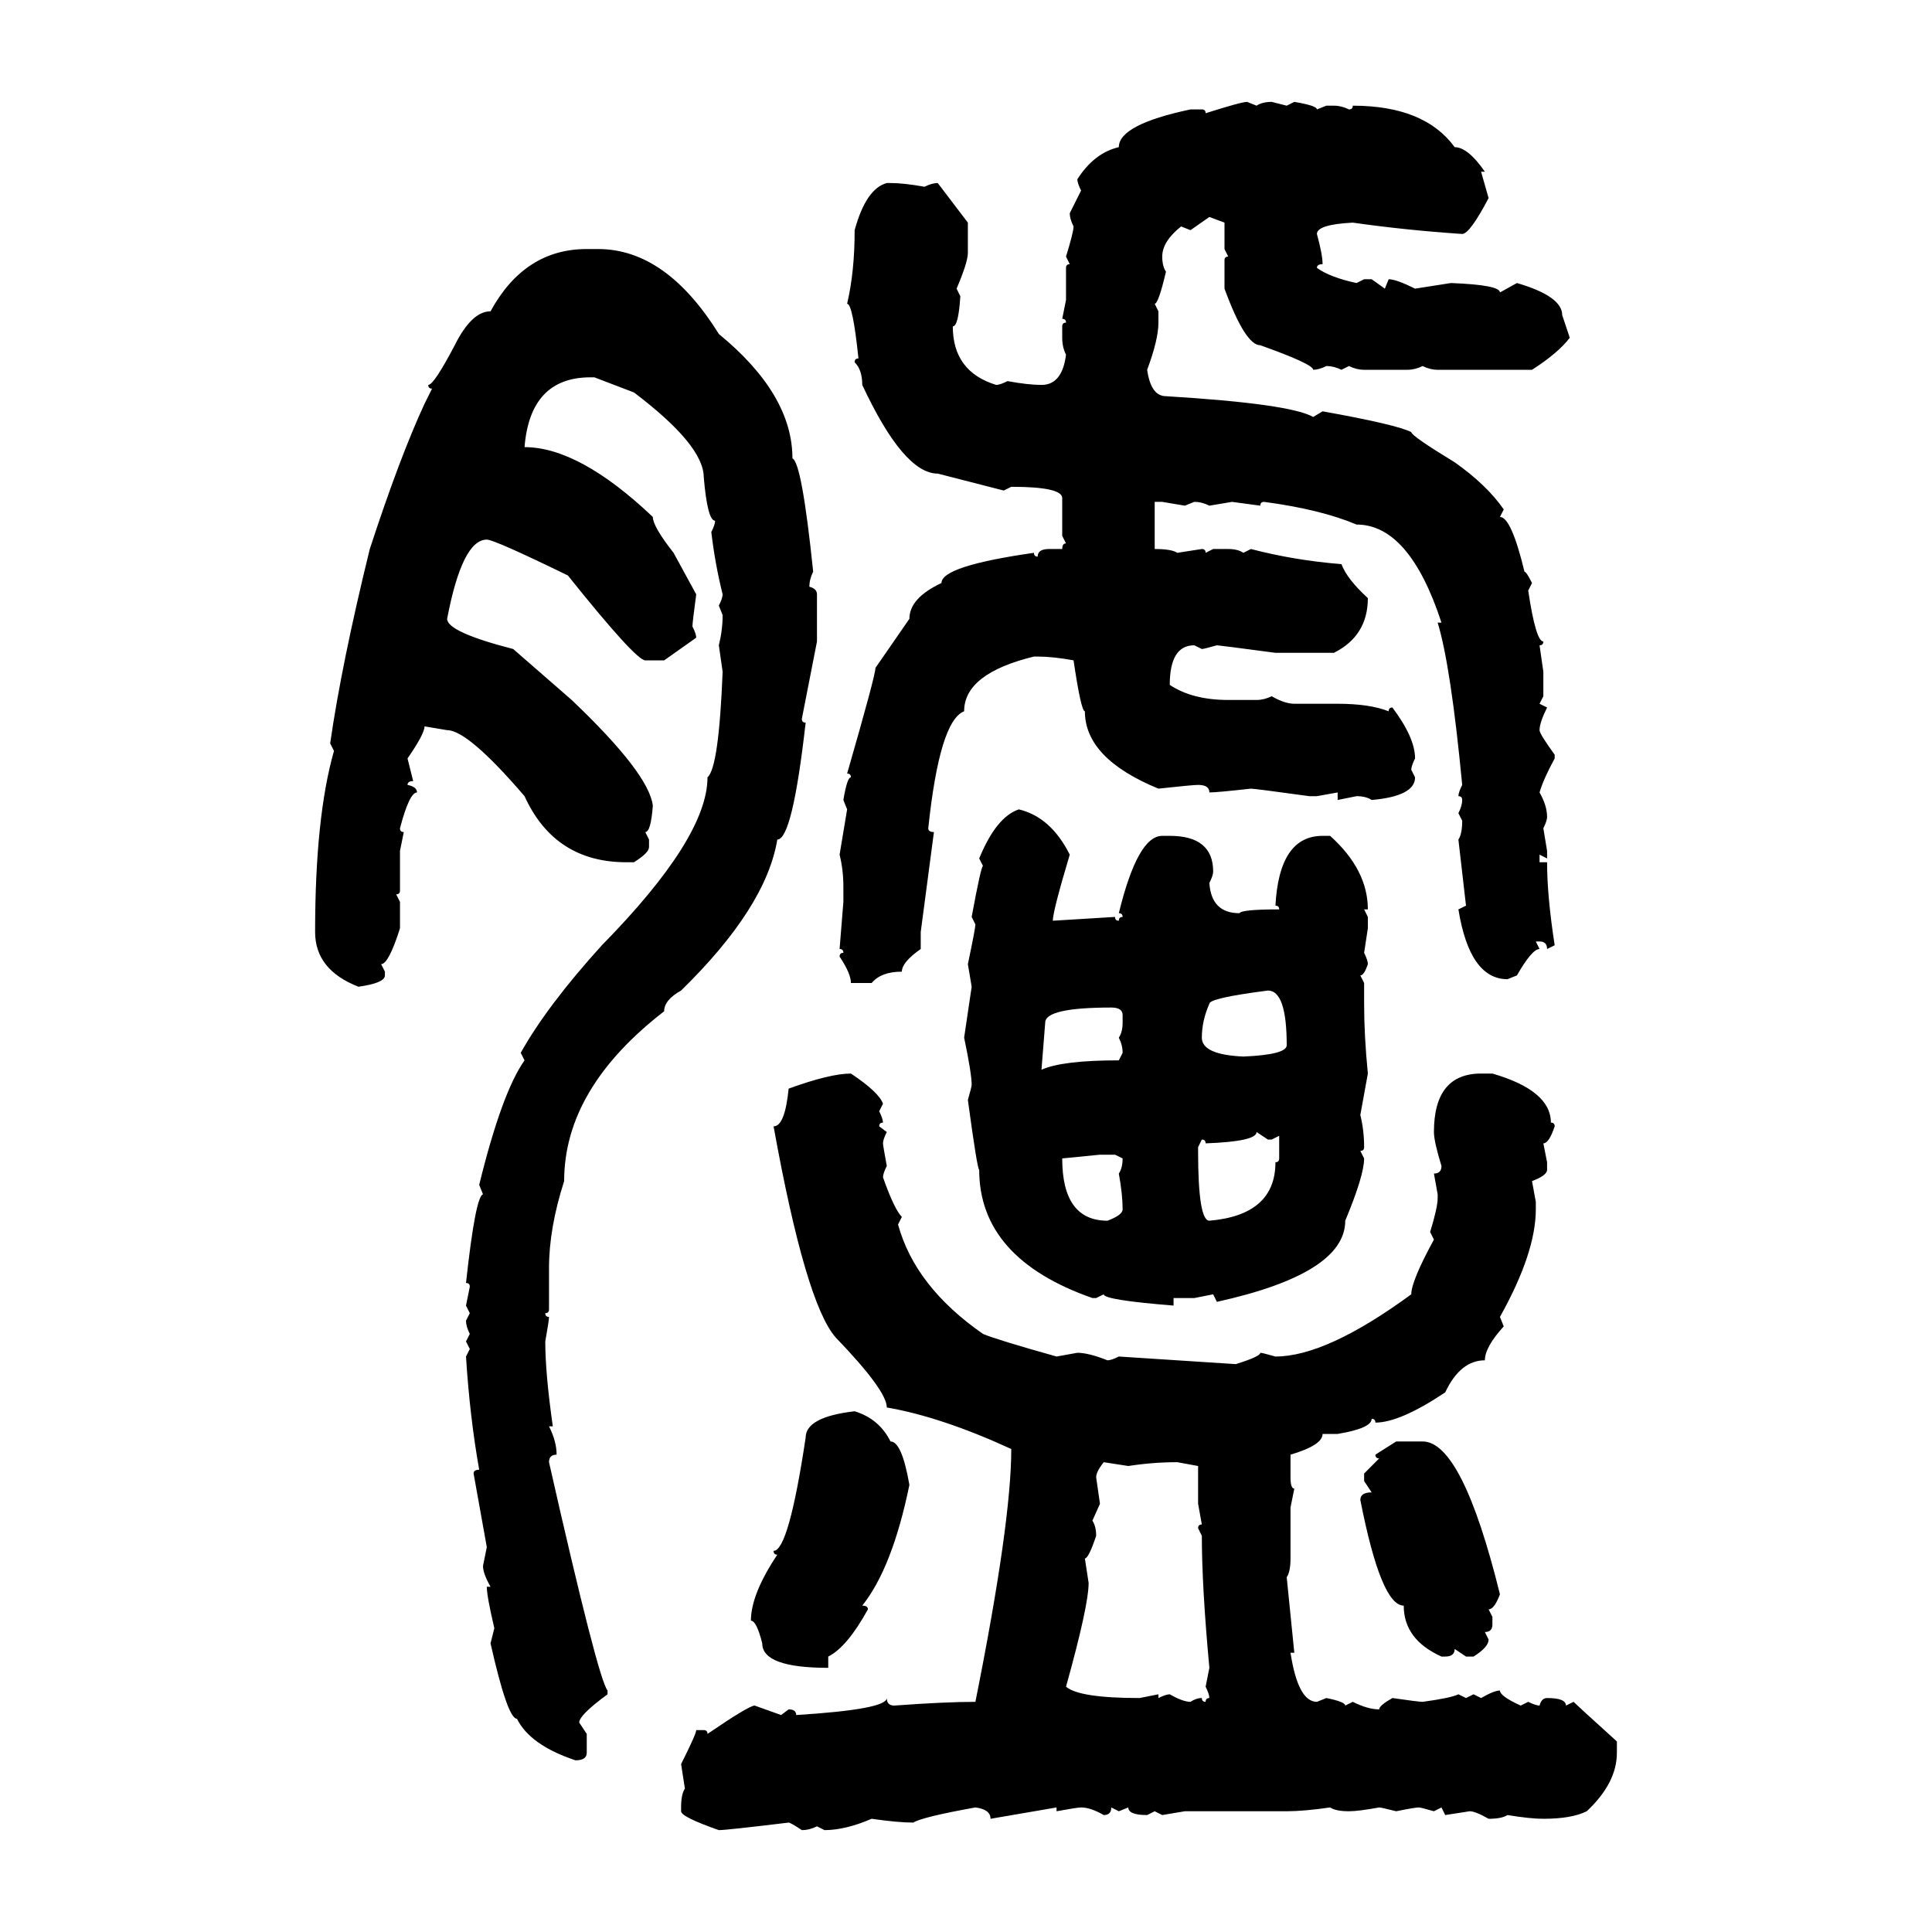 <svg xmlns="http://www.w3.org/2000/svg" xmlns:xlink="http://www.w3.org/1999/xlink" width="300" height="300"><path d="M193.65 15.82L193.65 15.82L195.12 16.41Q196.00 15.82 197.46 15.82L197.46 15.82L199.80 16.41L200.98 15.82Q204.49 16.41 204.49 16.99L204.49 16.99L205.96 16.41L207.13 16.41Q208.30 16.41 209.47 16.99L209.47 16.99Q210.06 16.99 210.06 16.41L210.06 16.41Q221.19 16.41 225.88 22.85L225.88 22.85Q227.93 22.85 230.57 26.66L230.57 26.66L229.98 26.66L231.15 30.76Q228.22 36.33 227.05 36.33L227.05 36.33Q218.26 35.74 210.06 34.57L210.06 34.57Q204.49 34.86 204.49 36.33L204.49 36.33Q205.37 39.55 205.37 41.02L205.37 41.02Q204.49 41.02 204.49 41.60L204.49 41.60Q206.54 43.07 210.64 43.95L210.64 43.95L211.82 43.36L212.99 43.36L215.04 44.82L215.63 43.36Q216.80 43.36 219.73 44.82L219.73 44.82L225.29 43.95Q232.91 44.24 232.91 45.41L232.91 45.41L235.55 43.95Q242.58 46.00 242.58 48.93L242.58 48.93L243.75 52.44Q241.99 54.79 237.89 57.42L237.89 57.42L223.24 57.42Q222.07 57.42 220.90 56.84L220.90 56.84Q219.73 57.42 218.55 57.42L218.55 57.42L211.82 57.42Q210.64 57.42 209.47 56.84L209.47 56.84L208.30 57.42Q207.13 56.84 205.96 56.84L205.96 56.84Q204.79 57.42 203.91 57.42L203.91 57.42Q203.91 56.54 195.70 53.61L195.70 53.61Q193.36 53.61 190.14 44.82L190.14 44.82L190.14 40.43Q190.14 39.84 190.72 39.84L190.72 39.84L190.14 38.67L190.14 34.57L187.79 33.69L184.86 35.74L183.40 35.16Q180.47 37.50 180.47 39.84L180.47 39.84Q180.47 41.31 181.05 42.19L181.05 42.19Q179.88 47.17 179.30 47.17L179.30 47.17L179.88 48.34L179.88 50.10Q179.88 52.73 178.13 57.42L178.13 57.42Q178.71 61.52 181.05 61.52L181.05 61.52Q200.39 62.70 203.91 64.75L203.91 64.75L205.37 63.87Q216.80 65.92 219.14 67.09L219.14 67.09Q219.14 67.68 225.88 71.78L225.88 71.78Q230.86 75.29 233.50 79.10L233.50 79.10L232.91 80.27Q234.67 80.27 236.72 88.77L236.72 88.77Q237.01 88.77 237.89 90.53L237.89 90.53L237.30 91.70Q238.48 99.61 239.65 99.61L239.65 99.61Q239.65 100.20 239.06 100.20L239.06 100.20L239.65 104.30L239.65 108.11L239.06 109.28L240.23 109.86Q239.06 112.21 239.06 113.38L239.06 113.38Q239.06 113.96 241.41 117.19L241.41 117.19L241.41 117.77Q239.65 121.00 239.06 123.05L239.06 123.05Q240.23 125.10 240.23 126.86L240.23 126.86Q240.23 127.44 239.65 128.61L239.65 128.61L240.23 132.13L240.23 133.30L239.06 132.71L239.06 133.89L240.23 133.89Q240.23 139.16 241.41 146.78L241.41 146.78L240.23 147.36Q240.23 146.19 239.06 146.19L239.06 146.19L238.48 146.19L239.06 147.36Q237.89 147.36 235.55 151.46L235.55 151.46L234.08 152.05Q228.22 152.05 226.46 141.21L226.46 141.21L227.64 140.63L226.46 130.37Q227.05 129.49 227.05 127.44L227.05 127.44L226.46 126.27Q227.05 125.10 227.05 124.22L227.05 124.22Q227.05 123.63 226.46 123.63L226.46 123.63Q226.46 123.05 227.05 121.88L227.05 121.88Q225.29 103.42 223.24 96.68L223.24 96.68L223.83 96.68Q218.85 81.45 210.64 81.45L210.64 81.45Q205.08 79.10 196.29 77.93L196.29 77.93Q195.70 77.93 195.70 78.52L195.70 78.52L191.31 77.93L187.79 78.52Q186.62 77.93 185.45 77.93L185.45 77.93L183.98 78.52L180.47 77.93L179.30 77.93L179.30 85.25Q181.93 85.25 182.81 85.84L182.81 85.84L186.62 85.25Q187.21 85.25 187.21 85.84L187.21 85.84L188.38 85.25L190.72 85.25Q192.19 85.25 193.07 85.84L193.07 85.84L194.24 85.25Q200.98 87.01 208.30 87.60L208.30 87.60Q209.18 89.94 212.40 92.87L212.40 92.87Q212.40 98.73 207.13 101.37L207.13 101.37L198.05 101.37Q189.26 100.20 188.96 100.20L188.96 100.20Q186.91 100.78 186.62 100.78L186.62 100.78L185.45 100.20Q181.64 100.20 181.64 106.35L181.64 106.35Q185.16 108.69 190.72 108.69L190.72 108.69L195.12 108.69Q196.29 108.69 197.46 108.11L197.46 108.11Q199.51 109.28 200.98 109.28L200.98 109.28L207.71 109.28Q212.70 109.28 215.63 110.45L215.63 110.45Q215.63 109.86 216.21 109.86L216.21 109.86Q219.73 114.55 219.73 117.77L219.73 117.77Q219.14 118.95 219.14 119.53L219.14 119.53L219.73 120.70Q219.73 123.63 212.99 124.22L212.99 124.22Q212.11 123.63 210.64 123.63L210.64 123.63L207.71 124.22L207.71 123.05L204.49 123.63L203.32 123.63Q194.82 122.46 194.24 122.46L194.24 122.46Q188.96 123.05 187.79 123.05L187.79 123.05Q187.79 121.88 186.04 121.88L186.04 121.88Q185.16 121.88 179.88 122.46L179.88 122.46Q168.46 117.77 168.46 110.45L168.46 110.45Q167.87 110.45 166.70 102.54L166.70 102.54Q163.48 101.95 161.13 101.95L161.13 101.95L160.55 101.95Q149.71 104.59 149.71 110.45L149.71 110.45Q145.90 111.91 144.14 128.61L144.14 128.61Q144.14 129.20 145.02 129.20L145.02 129.20L142.97 144.73L142.97 147.36Q140.04 149.41 140.04 150.88L140.04 150.88Q136.82 150.88 135.35 152.64L135.35 152.64L132.13 152.64Q132.13 151.17 130.37 148.54L130.37 148.54Q130.37 147.95 130.96 147.95L130.96 147.95Q130.96 147.36 130.37 147.36L130.37 147.36L130.96 140.04L130.96 137.70Q130.96 135.06 130.37 132.71L130.37 132.71L131.54 125.68L130.96 124.22Q131.54 120.70 132.13 120.70L132.13 120.70Q132.13 120.12 131.54 120.12L131.54 120.12Q135.94 104.88 135.94 103.71L135.94 103.71L141.21 96.09Q141.21 92.87 146.19 90.53L146.19 90.53Q146.19 87.89 160.55 85.84L160.55 85.84Q160.55 86.43 161.13 86.43L161.13 86.43Q161.13 85.25 162.89 85.25L162.89 85.25L164.94 85.25Q164.94 84.38 165.53 84.38L165.53 84.38L164.94 83.20L164.94 77.34Q164.94 75.59 157.03 75.59L157.03 75.59L155.86 76.17L145.61 73.54Q140.33 73.54 133.89 59.77L133.89 59.77Q133.89 57.42 132.71 56.25L132.71 56.25Q132.71 55.66 133.30 55.66L133.30 55.66Q132.42 47.17 131.54 47.17L131.54 47.17Q132.71 42.19 132.71 35.74L132.71 35.74Q134.47 29.30 137.70 28.42L137.70 28.42L138.28 28.42Q140.33 28.42 143.55 29.00L143.55 29.00Q144.73 28.42 145.61 28.42L145.61 28.42L150.29 34.57L150.29 39.26Q150.29 40.72 148.54 44.82L148.54 44.82L149.12 46.00Q148.83 50.68 147.95 50.68L147.95 50.68Q147.95 57.71 154.69 59.77L154.69 59.77Q155.27 59.77 156.45 59.18L156.45 59.18Q159.67 59.77 161.72 59.77L161.72 59.77Q164.94 59.77 165.53 55.08L165.53 55.08Q164.94 53.91 164.94 52.44L164.94 52.44L164.94 50.68Q164.94 50.10 165.53 50.10L165.53 50.10Q165.53 49.51 164.94 49.51L164.94 49.51L165.53 46.58L165.53 41.60Q165.53 41.02 166.11 41.02L166.11 41.02L165.53 39.84Q166.70 36.04 166.70 35.16L166.70 35.16Q166.11 33.98 166.11 33.11L166.11 33.11L167.87 29.59Q167.29 28.42 167.29 27.83L167.29 27.83Q169.92 23.73 173.73 22.85L173.73 22.85Q173.73 19.34 184.86 16.99L184.86 16.99L186.62 16.99Q187.21 16.99 187.21 17.58L187.21 17.58Q192.77 15.82 193.65 15.82ZM91.11 38.67L91.11 38.67L92.87 38.67Q103.42 38.67 111.62 51.86L111.62 51.86Q123.05 61.23 123.05 71.19L123.05 71.19Q124.51 71.78 126.27 88.77L126.27 88.77Q125.68 89.94 125.68 91.11L125.68 91.11Q126.86 91.41 126.86 92.29L126.86 92.29L126.86 99.61L124.51 111.62Q124.51 112.21 125.10 112.21L125.10 112.21Q123.05 130.37 120.70 130.37L120.70 130.37Q118.95 140.92 105.76 153.81L105.76 153.81Q103.13 155.27 103.13 157.03L103.13 157.03Q87.60 169.04 87.60 183.40L87.60 183.40Q85.25 190.72 85.25 196.88L85.25 196.88L85.25 203.32Q85.25 203.91 84.67 203.91L84.67 203.91Q84.67 204.49 85.25 204.49L85.25 204.49Q85.25 205.08 84.67 208.30L84.67 208.30Q84.67 213.28 85.84 221.48L85.84 221.48L85.25 221.48Q86.43 223.83 86.43 225.88L86.43 225.88Q85.25 225.88 85.25 227.05L85.25 227.05Q92.87 260.74 94.34 262.50L94.34 262.50L94.34 263.09Q89.94 266.31 89.94 267.48L89.94 267.48L91.11 269.24L91.11 272.17Q91.11 273.34 89.36 273.34L89.36 273.34Q82.32 271.00 80.27 266.89L80.27 266.89Q78.81 266.89 76.17 255.18L76.17 255.18L76.76 252.83Q75.59 247.85 75.59 246.39L75.59 246.39L76.17 246.39Q75 244.34 75 243.16L75 243.16L75.59 240.23L73.54 228.81Q73.54 228.22 74.41 228.22L74.41 228.22Q72.95 220.02 72.36 210.64L72.36 210.64L72.95 209.47L72.36 208.30L72.95 207.13Q72.36 205.96 72.36 205.08L72.36 205.08L72.95 203.91L72.36 202.73L72.95 199.80Q72.95 199.22 72.36 199.22L72.36 199.22Q73.83 185.74 75 185.45L75 185.45L74.41 183.98Q77.93 169.63 81.45 164.65L81.45 164.65L80.86 163.48Q84.96 156.15 93.46 146.78L93.46 146.78Q109.86 130.08 109.86 120.70L109.86 120.70Q111.62 119.24 112.21 104.30L112.21 104.30L111.62 100.20Q112.21 97.85 112.21 95.51L112.21 95.51L111.62 94.04Q112.21 92.87 112.21 92.29L112.21 92.29Q111.04 87.60 110.45 82.62L110.45 82.62Q111.04 81.45 111.04 80.86L111.04 80.86Q109.86 80.86 109.28 74.12L109.28 74.12Q109.28 69.14 98.44 60.94L98.44 60.94L92.29 58.59L91.70 58.59Q82.32 58.59 81.45 69.43L81.45 69.43Q89.94 69.43 101.37 80.27L101.37 80.27Q101.37 81.74 104.59 85.84L104.59 85.84L108.11 92.29Q107.52 96.68 107.52 97.27L107.52 97.27Q108.11 98.44 108.11 99.02L108.11 99.02L103.13 102.54L100.20 102.54Q98.73 102.54 88.18 89.36L88.18 89.36Q76.76 83.79 75.59 83.79L75.59 83.79Q71.78 83.79 69.43 96.09L69.43 96.09Q69.43 98.14 79.69 100.78L79.69 100.78L88.77 108.69Q100.78 120.12 101.37 125.10L101.37 125.10Q101.07 129.20 100.20 129.20L100.20 129.20L100.78 130.37L100.78 131.54Q100.78 132.42 98.44 133.89L98.44 133.89L97.27 133.89Q86.13 133.89 81.45 123.63L81.45 123.63Q72.66 113.38 69.43 113.38L69.43 113.38L65.92 112.79Q65.92 113.96 63.28 117.77L63.28 117.77L64.16 121.29Q63.28 121.29 63.28 121.88L63.28 121.88Q64.75 122.17 64.75 123.05L64.75 123.05Q63.57 123.05 62.11 128.61L62.11 128.61Q62.11 129.20 62.70 129.20L62.70 129.20L62.11 132.13L62.11 138.28Q62.11 138.87 61.52 138.87L61.52 138.87L62.11 140.04L62.11 144.14Q60.35 149.71 59.18 149.71L59.18 149.71L59.77 150.88L59.77 151.46Q59.77 152.64 55.66 153.22L55.66 153.22Q48.93 150.59 48.93 144.73L48.93 144.73Q48.93 126.86 51.86 116.60L51.86 116.60L51.27 115.43Q53.03 103.13 57.42 85.25L57.42 85.25Q62.11 70.90 65.92 62.70L65.92 62.70L67.09 60.35Q66.50 60.35 66.50 59.77L66.50 59.77Q67.38 59.77 70.61 53.61L70.61 53.61Q73.24 48.34 76.17 48.34L76.17 48.34Q81.45 38.67 91.11 38.67ZM158.20 125.68L158.20 125.68Q163.18 126.86 166.11 132.71L166.11 132.71Q163.48 141.50 163.48 142.97L163.48 142.97L173.14 142.38Q173.14 142.97 173.73 142.97L173.73 142.97Q173.73 142.38 174.32 142.38L174.32 142.38Q174.32 141.80 173.73 141.80L173.73 141.80Q176.66 129.79 180.47 129.79L180.47 129.79L181.64 129.79Q188.38 129.79 188.38 135.35L188.38 135.35Q188.38 135.94 187.79 137.11L187.79 137.11Q188.09 141.80 192.48 141.80L192.48 141.80Q192.77 141.21 198.63 141.21L198.63 141.21Q198.63 140.63 198.05 140.63L198.05 140.63Q198.63 129.79 205.37 129.79L205.37 129.79L206.54 129.79Q212.40 135.06 212.40 141.21L212.40 141.21L211.82 141.21L212.40 142.38L212.40 144.14L211.82 147.95Q212.40 149.12 212.40 149.71L212.40 149.71Q211.82 151.46 211.23 151.46L211.23 151.46L211.82 152.64L211.82 155.86Q211.82 160.84 212.40 166.70L212.40 166.70L211.23 173.14Q211.82 175.49 211.82 178.13L211.82 178.13Q211.82 178.71 211.23 178.71L211.23 178.71L211.82 179.88Q211.82 182.52 208.89 189.55L208.89 189.55Q208.89 197.75 188.96 202.15L188.96 202.15L188.38 200.98L185.45 201.56L182.23 201.56L182.23 202.73Q171.39 201.86 171.39 200.98L171.39 200.98L170.21 201.56L169.63 201.56Q152.05 195.41 152.05 181.64L152.05 181.64Q151.76 181.64 150.29 170.80L150.29 170.80Q150.88 168.75 150.88 168.46L150.88 168.46Q150.88 166.70 149.71 161.13L149.71 161.13L150.88 153.22L150.29 149.71Q151.46 144.14 151.46 143.55L151.46 143.55L150.88 142.38Q152.34 134.47 152.64 134.47L152.64 134.47L152.05 133.30Q154.69 126.86 158.20 125.68ZM187.79 155.86L187.79 155.86Q186.62 158.50 186.62 161.13L186.62 161.13Q186.62 163.77 193.07 164.06L193.07 164.06Q199.80 163.77 199.80 162.30L199.80 162.30Q199.80 153.81 196.88 153.81L196.88 153.81Q187.79 154.98 187.79 155.86ZM162.30 158.79L161.72 166.11Q164.94 164.65 173.73 164.65L173.73 164.65L174.32 163.48Q174.32 162.30 173.73 161.13L173.73 161.13Q174.32 160.25 174.32 158.79L174.32 158.79L174.32 157.62Q174.32 156.45 172.56 156.45L172.56 156.45Q162.30 156.45 162.30 158.79L162.30 158.79ZM132.13 166.70L132.13 166.70Q136.52 169.63 137.11 171.39L137.11 171.39L136.52 172.56Q137.11 173.73 137.11 174.32L137.11 174.32Q136.52 174.32 136.52 174.90L136.52 174.90L137.70 175.78Q137.11 176.95 137.11 177.54L137.11 177.54Q137.11 177.83 137.70 181.05L137.70 181.05Q137.11 182.23 137.11 182.81L137.11 182.81Q138.87 187.79 140.04 188.96L140.04 188.96L139.45 190.14Q142.09 199.80 152.64 207.13L152.64 207.13Q154.69 208.01 164.06 210.64L164.06 210.64L167.29 210.06Q169.04 210.06 171.97 211.23L171.97 211.23Q172.56 211.23 173.73 210.64L173.73 210.64L191.89 211.82Q195.70 210.64 195.70 210.06L195.70 210.06Q196.00 210.06 198.05 210.64L198.05 210.64Q205.96 210.64 219.14 200.98L219.14 200.98Q219.14 198.93 222.66 192.48L222.66 192.48L222.07 191.31Q223.24 187.50 223.24 186.04L223.24 186.04L223.24 185.45L222.66 182.23Q223.83 182.23 223.83 181.05L223.83 181.05Q222.66 177.25 222.66 175.78L222.66 175.78Q222.66 166.70 229.98 166.70L229.98 166.70L231.74 166.70Q240.82 169.34 240.82 174.32L240.82 174.32Q241.41 174.32 241.41 174.90L241.41 174.90Q240.53 177.54 239.65 177.54L239.65 177.54L240.23 180.47L240.23 181.64Q240.23 182.52 237.89 183.40L237.89 183.40L238.48 186.62L238.48 187.79Q238.48 194.53 232.91 204.49L232.91 204.49L233.50 205.96Q230.57 209.18 230.57 211.23L230.57 211.23Q226.76 211.23 224.41 216.21L224.41 216.21Q217.38 220.90 213.57 220.90L213.57 220.90Q213.57 220.31 212.99 220.31L212.99 220.31Q212.99 221.78 207.71 222.66L207.71 222.66L205.37 222.66Q205.37 224.41 200.39 225.88L200.39 225.88L200.39 229.39Q200.39 231.15 200.98 231.15L200.98 231.15L200.39 234.08L200.39 241.99Q200.39 244.04 199.80 244.92L199.80 244.92L200.98 256.64L200.39 256.64Q201.56 264.26 204.49 264.26L204.49 264.26L205.96 263.67Q208.89 264.26 208.89 264.84L208.89 264.84L210.06 264.26Q212.40 265.43 214.16 265.43L214.16 265.43Q214.16 264.84 216.21 263.67L216.21 263.67Q220.31 264.26 220.90 264.26L220.90 264.26Q225.29 263.67 226.46 263.09L226.46 263.09L227.64 263.67L228.81 263.09L229.98 263.67Q232.03 262.50 232.91 262.50L232.91 262.50Q232.91 263.38 236.13 264.84L236.13 264.84L237.30 264.26Q238.48 264.84 239.06 264.84L239.06 264.84Q239.36 263.67 240.23 263.67L240.23 263.67Q243.16 263.67 243.16 264.84L243.16 264.84L244.34 264.26Q244.92 264.84 251.07 270.41L251.07 270.41L251.07 272.17Q251.07 276.86 246.39 281.25L246.39 281.25Q244.04 282.42 239.65 282.42L239.65 282.42Q237.60 282.42 234.08 281.84L234.08 281.84Q233.20 282.42 231.15 282.42L231.15 282.42Q229.10 281.25 228.22 281.25L228.22 281.25L224.41 281.84L223.83 280.66L222.66 281.25Q220.61 280.66 220.31 280.66L220.31 280.66Q219.73 280.66 216.80 281.25L216.80 281.25Q214.45 280.66 214.16 280.66L214.16 280.66Q210.94 281.25 209.47 281.25L209.47 281.25Q207.42 281.25 206.54 280.66L206.54 280.66Q202.44 281.25 199.80 281.25L199.80 281.25L183.98 281.25L180.47 281.84L179.30 281.25L178.13 281.84Q175.20 281.84 175.20 280.66L175.20 280.66L173.73 281.25L172.56 280.66Q172.56 281.84 171.39 281.84L171.39 281.84Q169.34 280.66 167.87 280.66L167.87 280.66Q167.29 280.66 164.06 281.25L164.06 281.25L164.06 280.66L153.81 282.42Q153.81 280.96 151.46 280.66L151.46 280.66Q143.26 282.13 141.80 283.01L141.80 283.01Q139.45 283.01 135.35 282.42L135.35 282.42Q131.25 284.18 128.03 284.18L128.03 284.18L126.86 283.59Q125.68 284.18 124.51 284.18L124.51 284.18Q122.75 283.01 122.46 283.01L122.46 283.01Q112.79 284.18 111.62 284.18L111.62 284.18Q105.76 282.13 105.76 281.25L105.76 281.25L105.76 280.66Q105.76 278.61 106.35 277.73L106.35 277.73L105.76 273.93Q108.11 269.24 108.11 268.65L108.11 268.65L109.28 268.65Q109.86 268.65 109.86 269.24L109.86 269.24Q116.31 264.84 117.19 264.84L117.19 264.84L121.29 266.31L122.46 265.43Q123.63 265.43 123.63 266.31L123.63 266.31Q137.70 265.43 137.70 263.67L137.70 263.67Q137.70 264.84 138.87 264.84L138.87 264.84Q146.78 264.26 151.46 264.26L151.46 264.26Q157.03 236.43 157.03 225L157.03 225Q146.19 220.02 137.70 218.55L137.70 218.55Q137.70 215.92 129.79 207.71L129.79 207.71Q125.10 202.44 120.12 174.90L120.12 174.90Q121.88 174.90 122.46 169.04L122.46 169.04Q128.91 166.70 132.13 166.70ZM196.88 176.95L195.12 175.78Q195.12 177.25 187.21 177.54L187.21 177.54Q187.21 176.95 186.62 176.95L186.62 176.95L186.04 178.13L186.04 178.71Q186.04 189.55 187.79 189.55L187.79 189.55Q198.05 188.67 198.05 180.47L198.05 180.47Q198.63 180.47 198.63 179.88L198.63 179.88L198.63 176.37L197.46 176.95L196.88 176.95ZM170.80 179.30L164.94 179.88Q164.94 189.55 171.97 189.55L171.97 189.55Q174.32 188.67 174.32 187.79L174.32 187.79Q174.32 185.45 173.73 182.23L173.73 182.23Q174.32 181.35 174.32 179.88L174.32 179.88L173.14 179.30L170.80 179.30ZM132.71 219.14L132.71 219.14Q136.52 220.31 138.28 223.83L138.28 223.83Q140.04 223.83 141.21 230.57L141.21 230.57Q138.57 243.46 133.89 249.32L133.89 249.32Q134.77 249.32 134.77 249.90L134.77 249.90Q131.54 255.76 128.61 257.23L128.61 257.23L128.61 258.98Q118.36 258.98 118.36 255.18L118.36 255.18Q117.48 251.66 116.60 251.66L116.60 251.66Q116.60 247.56 120.70 241.41L120.70 241.41Q120.12 241.41 120.12 240.82L120.12 240.82Q122.46 240.82 125.10 223.24L125.10 223.24Q125.10 220.02 132.71 219.14ZM213.57 225.88L216.80 223.83L220.90 223.83Q227.05 223.83 232.91 247.56L232.91 247.56Q232.03 249.90 231.15 249.90L231.15 249.90L231.74 251.07L231.74 252.25Q231.74 253.42 230.57 253.42L230.57 253.42L231.15 254.59Q231.15 255.76 228.81 257.23L228.81 257.23L227.64 257.23L225.88 256.05Q225.88 257.23 224.41 257.23L224.41 257.23L223.83 257.23Q217.97 254.59 217.97 249.32L217.97 249.32Q214.45 249.32 211.23 232.91L211.23 232.91Q211.23 231.74 212.99 231.74L212.99 231.74L211.82 229.98L211.82 228.81L214.16 226.46Q213.57 226.46 213.57 225.88L213.57 225.88ZM175.20 227.64L171.39 227.05Q170.21 228.52 170.21 229.39L170.21 229.39L170.80 233.50L169.63 236.13Q170.21 237.01 170.21 238.48L170.21 238.48Q169.04 241.99 168.46 241.99L168.46 241.99L169.04 245.80Q169.04 249.32 165.53 261.91L165.53 261.91Q167.58 263.67 176.95 263.67L176.95 263.67L179.88 263.09L179.88 263.67Q181.05 263.09 181.64 263.09L181.64 263.09Q183.69 264.26 184.86 264.26L184.86 264.26Q185.74 263.67 186.62 263.67L186.62 263.67Q186.62 264.26 187.21 264.26L187.21 264.26Q187.21 263.67 187.79 263.67L187.79 263.67Q187.79 263.09 187.21 261.91L187.21 261.91L187.79 258.98Q186.62 246.39 186.62 238.48L186.62 238.48L186.04 237.30Q186.04 236.72 186.62 236.72L186.62 236.72L186.04 233.50L186.04 227.64L182.81 227.05Q179.00 227.05 175.20 227.64L175.20 227.64Z"/></svg>